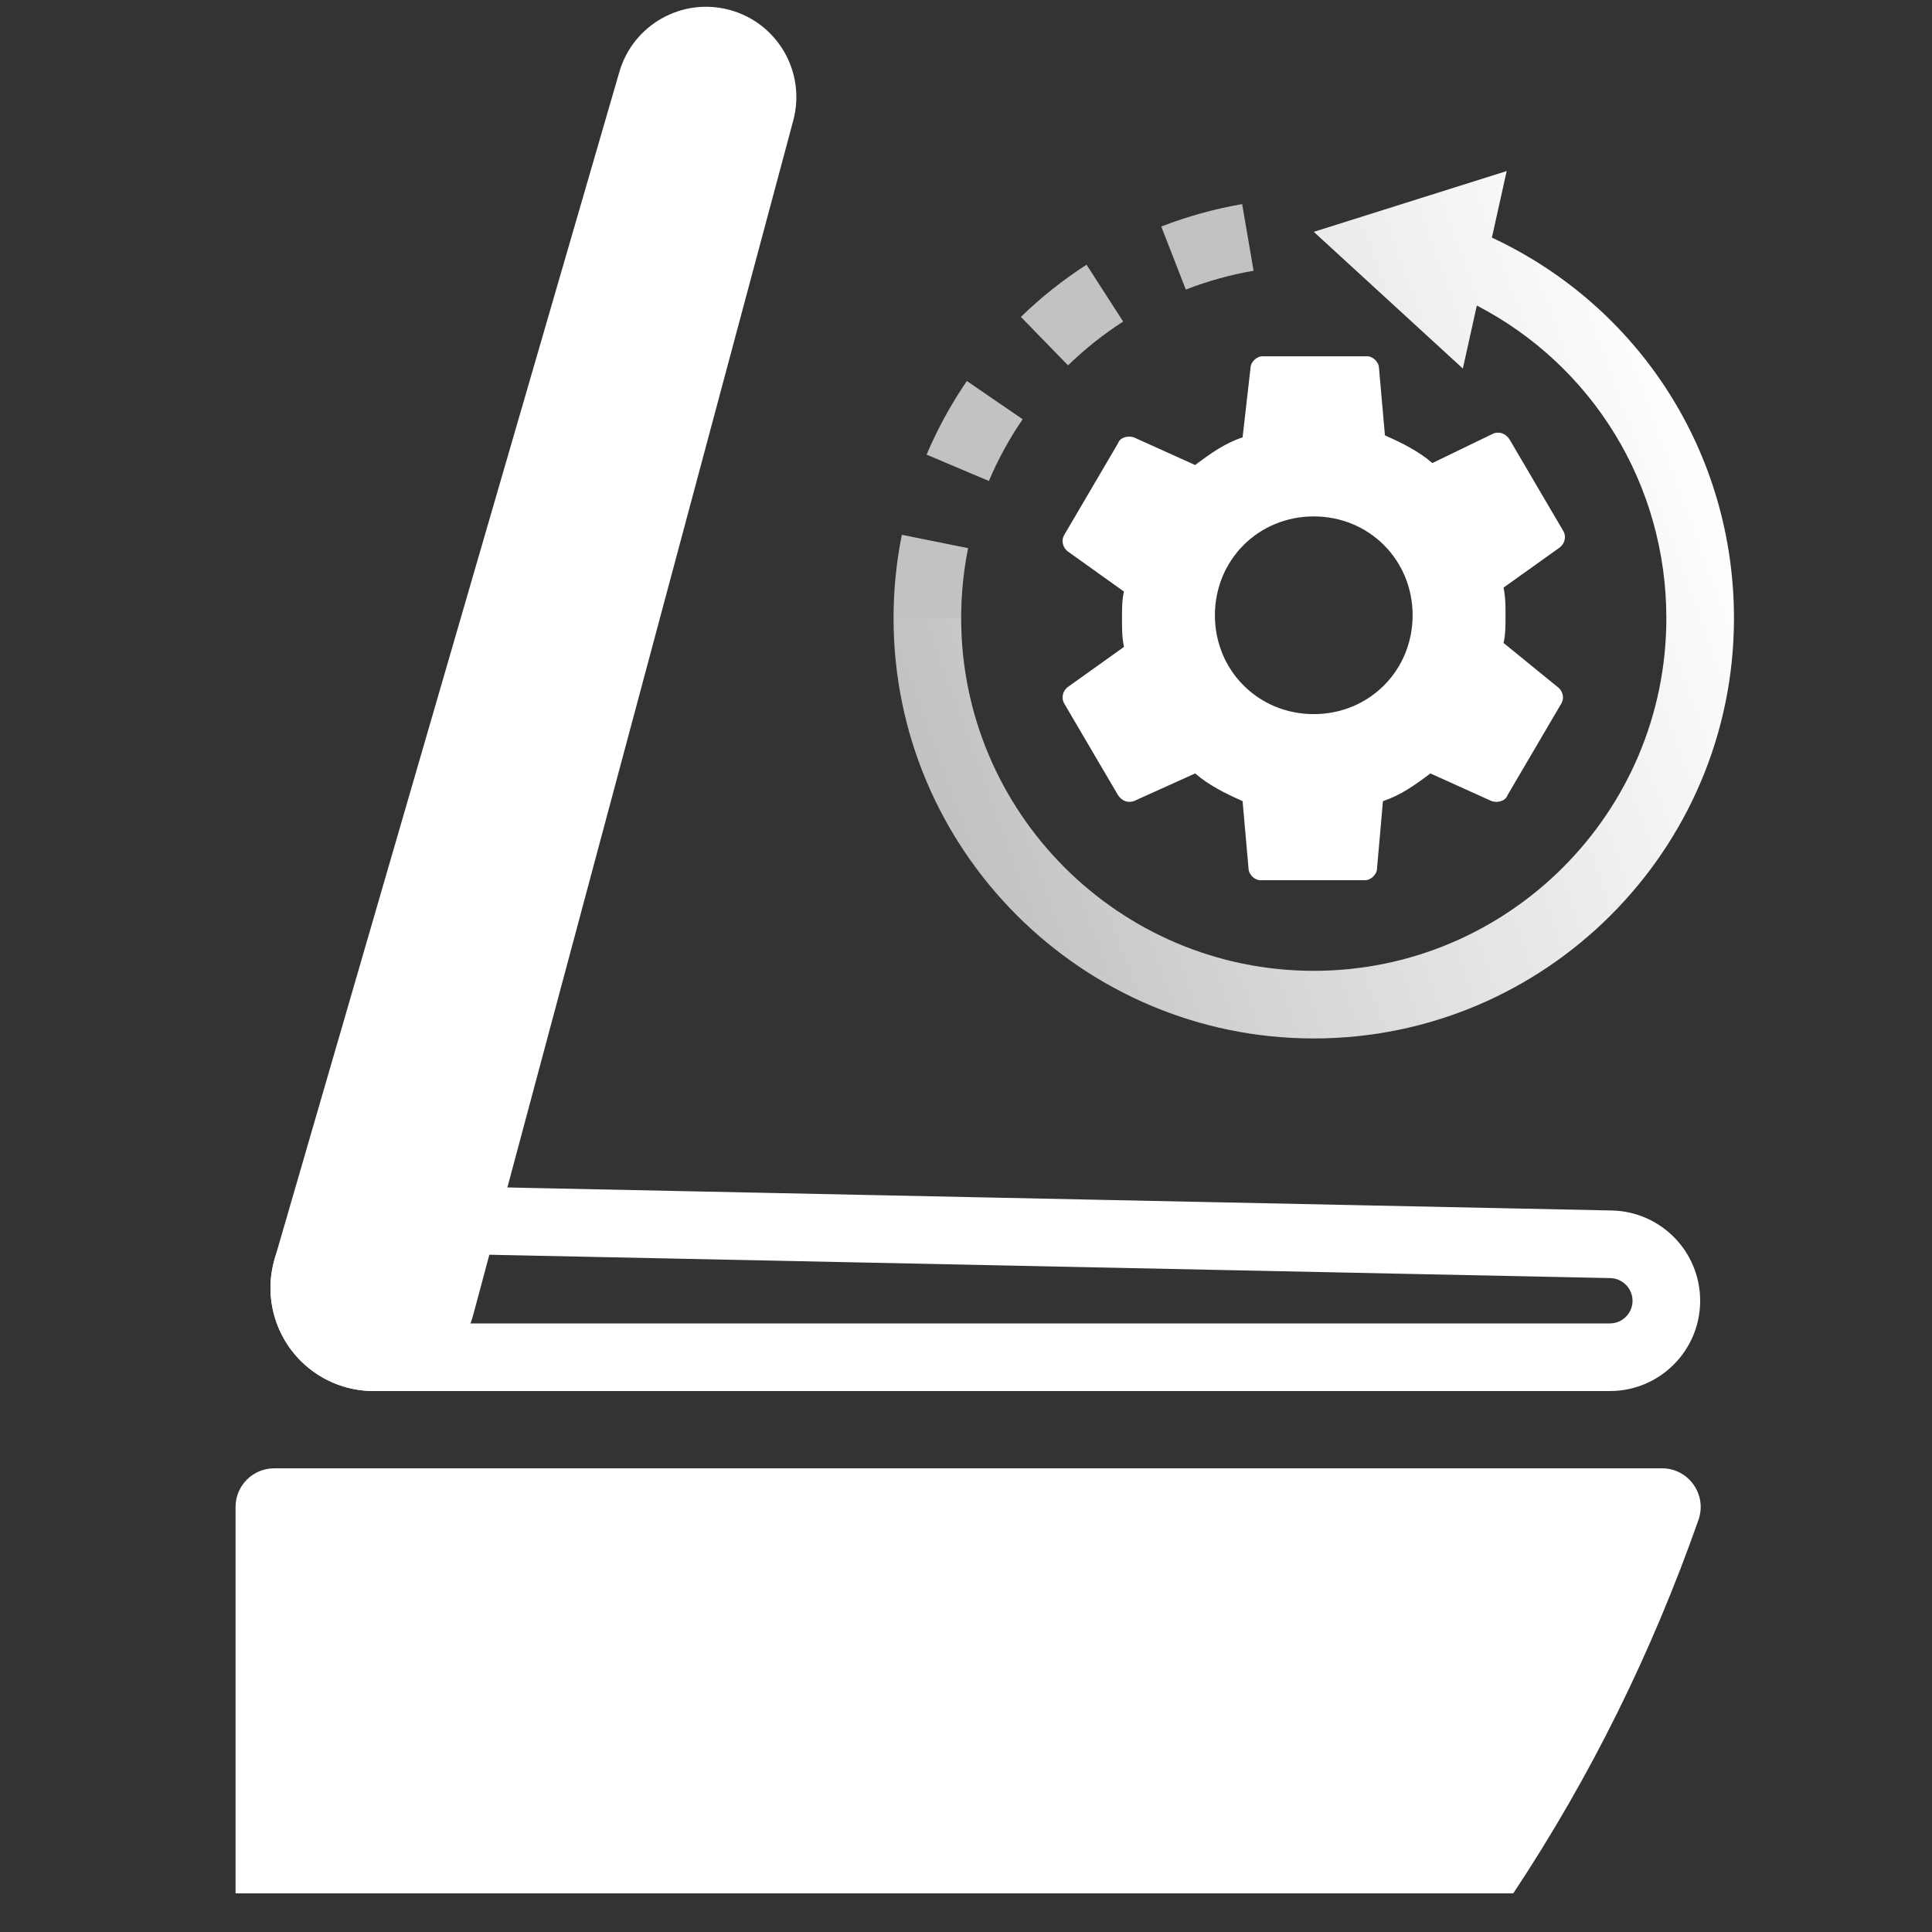 <?xml version="1.0" encoding="UTF-8"?><svg id="Zeitachse" xmlns="http://www.w3.org/2000/svg" xmlns:xlink="http://www.w3.org/1999/xlink" viewBox="0 0 400 400"><rect x="0" y="0" width="400" height="400" fill="#333333" stroke="none"/><defs><style>.cls-1{fill:none;opacity:.7;}.cls-2{fill:#fff;}.cls-3{fill:url(#Unbenannter_Verlauf_76);}</style><linearGradient id="Unbenannter_Verlauf_76" x1="193.881" y1="162.727" x2="357.453" y2="103.192" gradientUnits="userSpaceOnUse"><stop offset="0" stop-color="#fff" stop-opacity=".7"/><stop offset=".3" stop-color="#fff" stop-opacity=".8"/><stop offset="1" stop-color="#fff"/></linearGradient></defs><g id="Pfad"><path class="cls-2" d="m77.349,259.283l.163.002,255.893,5.331c2.534.053,4.595,2.157,4.595,4.691,0,2.587-2.105,4.693-4.693,4.693H77.358c-4.057,0-7.358-3.301-7.358-7.358s3.297-7.359,7.349-7.359m0-14c-11.762,0-21.349,9.54-21.349,21.359s9.562,21.358,21.358,21.358h255.949c10.324,0,18.693-8.369,18.693-18.693,0-10.172-8.134-18.477-18.303-18.688l-255.893-5.331c-.151-.003-.304-.005-.454-.005h0Z"/><path class="cls-2" d="m97.995,272.164L164.24,24.937c2.672-9.972-3.246-20.222-13.218-22.894h0c-9.825-2.633-19.952,3.074-22.789,12.843l-71.38,245.794c-3.338,11.495,3.421,23.489,14.983,26.587h0c11.394,3.053,23.106-3.709,26.159-15.103Z"/><path class="cls-2" d="m313.308,392c16.081-24.267,28.675-49.855,38.341-77.318,1.835-5.213-2.017-10.682-7.544-10.682H56.768c-4.418,0-8,3.582-8,8v80h264.54Z"/><path class="cls-2" d="m311.295,133.116c.409-1.637.409-3.684.409-5.73s0-3.684-.409-5.73l11.461-8.186c1.228-.819,1.637-2.456.819-3.684l-11.052-18.829c-.819-1.228-2.047-1.637-3.275-1.228l-12.689,6.14c-2.865-2.456-6.14-4.093-9.824-5.73l-1.228-13.917c0-1.228-1.228-2.456-2.456-2.456h-21.694c-1.228,0-2.456,1.228-2.456,2.456l-1.637,14.326c-3.684,1.228-6.549,3.275-9.824,5.73l-12.689-5.73c-1.228-.409-2.865,0-3.275,1.228l-11.052,18.829c-.819,1.228-.409,2.865.819,3.684l11.461,8.186c-.409,1.637-.409,3.684-.409,5.73s0,3.684.409,5.73l-11.461,8.186c-1.228.819-1.637,2.456-.819,3.684l11.052,18.829c.819,1.228,2.047,1.637,3.275,1.228l12.689-5.73c2.865,2.456,6.14,4.093,9.824,5.73l1.228,13.917c0,1.228,1.228,2.456,2.456,2.456h21.694c1.228,0,2.456-1.228,2.456-2.456l1.228-13.917c3.684-1.228,6.549-3.275,9.824-5.73l12.689,5.73c1.228.409,2.865,0,3.275-1.228l11.052-18.829c.819-1.228.409-2.865-.819-3.684l-11.052-9.005Zm-39.295,14.735c-11.461,0-20.466-9.005-20.466-20.466s9.005-20.466,20.466-20.466,20.466,9.005,20.466,20.466-9.005,20.466-20.466,20.466Z"/><path class="cls-3" d="m359,128c0,47.972-39.028,87-87,87s-87-39.028-87-87h14c0,40.252,32.748,73,73,73s73-32.748,73-73c0-27.578-15.183-52.247-39.238-64.741l-2.896,13.045-30.866-28.304,39.942-12.586-3.059,13.782c30.605,14.285,50.117,44.675,50.117,78.804Z"/><g class="cls-1"><path class="cls-2" d="m200.44,113.494l-13.725-2.767c-1.139,5.649-1.716,11.46-1.716,17.272h14c0-4.885.484-9.766,1.44-14.506Z"/><path class="cls-2" d="m211.73,86.797l-11.551-7.911c-3.278,4.787-6.083,9.914-8.337,15.239l12.895,5.455c1.889-4.465,4.241-8.766,6.993-12.783Z"/><path class="cls-2" d="m232.535,66.576l-7.578-11.771c-4.863,3.13-9.436,6.766-13.59,10.805l9.758,10.038c3.489-3.392,7.328-6.444,11.41-9.072Z"/><path class="cls-2" d="m259.542,56.057l-2.369-13.798c-5.713.981-11.346,2.545-16.743,4.647l5.082,13.045c4.522-1.762,9.243-3.072,14.03-3.895Z"/></g></g></svg>
